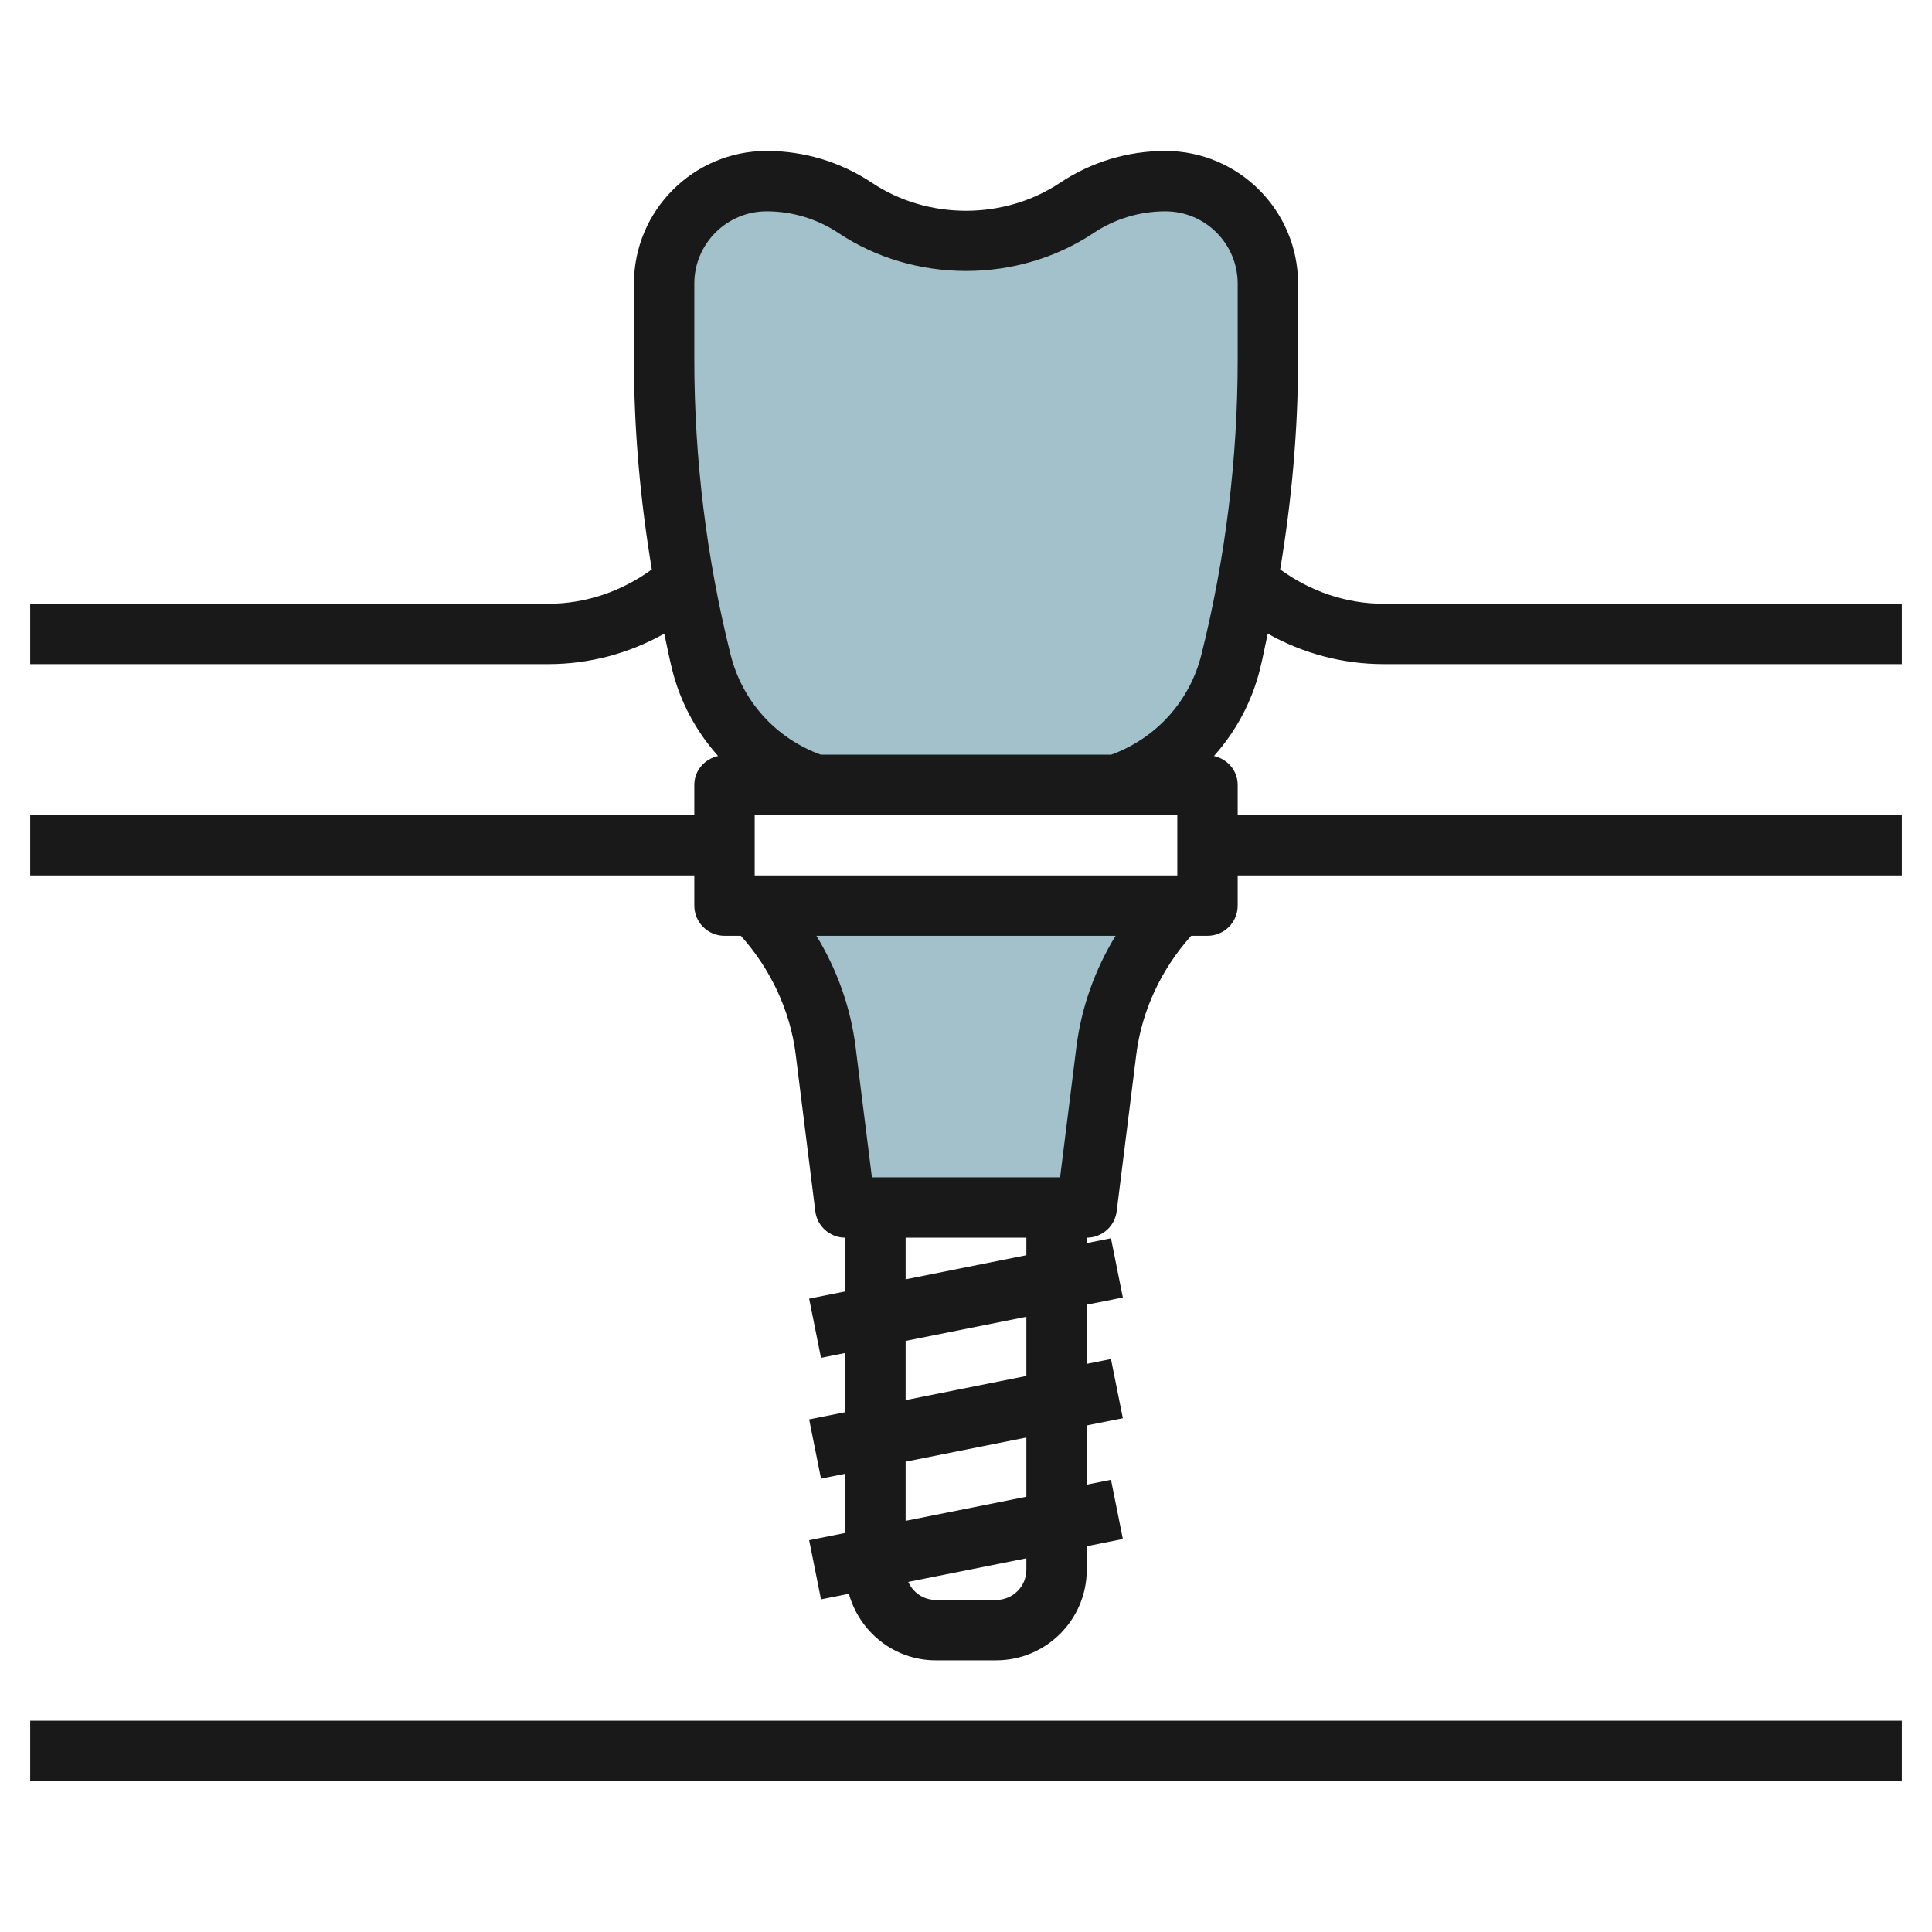 <svg id="Layer_3" enable-background="new 0 0 64 64" height="512" viewBox="0 0 64 64" width="512" xmlns="http://www.w3.org/2000/svg"><g><path d="m37 26c1.868-.623 3.289-2.157 3.767-4.068.819-3.276 1.233-6.639 1.233-10.016v-2.521c0-1.875-1.52-3.395-3.395-3.395-1.046 0-2.069.31-2.94.89-1.086.724-2.361 1.11-3.665 1.11-1.304 0-2.579-.386-3.665-1.11-.87-.58-1.893-.89-2.94-.89-1.875 0-3.395 1.52-3.395 3.395v2.521c0 3.377.414 6.74 1.233 10.016.478 1.911 1.899 3.445 3.767 4.068" fill="#a3c1ca"/><path d="m39 30c-1.296 1.296-2.123 2.988-2.351 4.807l-.649 5.193h-8l-.649-5.193c-.228-1.819-1.055-3.511-2.351-4.807" fill="#a3c1ca"/><g fill="#191919"><path d="m1 57h62v2h-62z"/><path d="m23 30c0 .552.447 1 1 1h.541c.982 1.095 1.635 2.468 1.818 3.931l.649 5.193c.062.501.488.876.992.876v1.78l-1.196.239.393 1.961.803-.16v1.961l-1.196.239.393 1.961.803-.161v1.961l-1.196.239.393 1.961.924-.185c.351 1.266 1.502 2.204 2.879 2.204h2c1.654 0 3-1.346 3-3v-.78l1.196-.239-.393-1.961-.803.16v-1.96l1.196-.239-.393-1.961-.803.16v-1.96l1.196-.239-.393-1.961-.803.16v-.18c.504 0 .93-.375.992-.876l.649-5.193c.183-1.463.836-2.836 1.818-3.931h.541c.553 0 1-.448 1-1v-1h22v-2h-22v-1c0-.476-.34-.856-.786-.957.72-.804 1.251-1.78 1.523-2.868.098-.392.171-.79.258-1.185 1.164.654 2.48 1.01 3.834 1.01h17.171v-2h-17.172c-1.238 0-2.426-.414-3.42-1.138.383-2.295.592-4.618.592-6.946v-2.521c0-2.423-1.972-4.395-4.396-4.395-1.248 0-2.457.366-3.494 1.058-1.85 1.232-4.371 1.232-6.221 0-1.036-.692-2.245-1.058-3.493-1.058-2.424 0-4.396 1.972-4.396 4.395v2.521c0 2.328.209 4.651.592 6.946-.994.724-2.182 1.138-3.42 1.138h-17.172v2h17.172c1.353 0 2.67-.356 3.834-1.01.087.395.16.793.258 1.185.272 1.089.803 2.064 1.523 2.868-.447.101-.787.481-.787.957v1h-22v2h22zm16-3v2h-14v-2zm-5 25c0 .551-.448 1-1 1h-2c-.408 0-.757-.247-.912-.598l3.912-.782zm0-2.42-4 .8v-1.96l4-.8zm0-4-4 .8v-1.96l4-.8zm0-4-4 .8v-1.38h4zm1.657-6.897-.54 4.317h-6.234l-.54-4.317c-.164-1.308-.614-2.565-1.298-3.683h9.91c-.684 1.118-1.134 2.375-1.298 3.683zm-12.657-25.288c0-1.321 1.074-2.395 2.396-2.395.852 0 1.677.25 2.385.722 2.51 1.672 5.93 1.672 8.439 0 .708-.472 1.533-.722 2.384-.722 1.322 0 2.396 1.074 2.396 2.395v2.521c0 3.292-.405 6.581-1.203 9.773-.386 1.543-1.499 2.767-2.987 3.311h-9.62c-1.488-.543-2.6-1.768-2.987-3.311-.798-3.192-1.203-6.481-1.203-9.773z"/></g></g></svg>